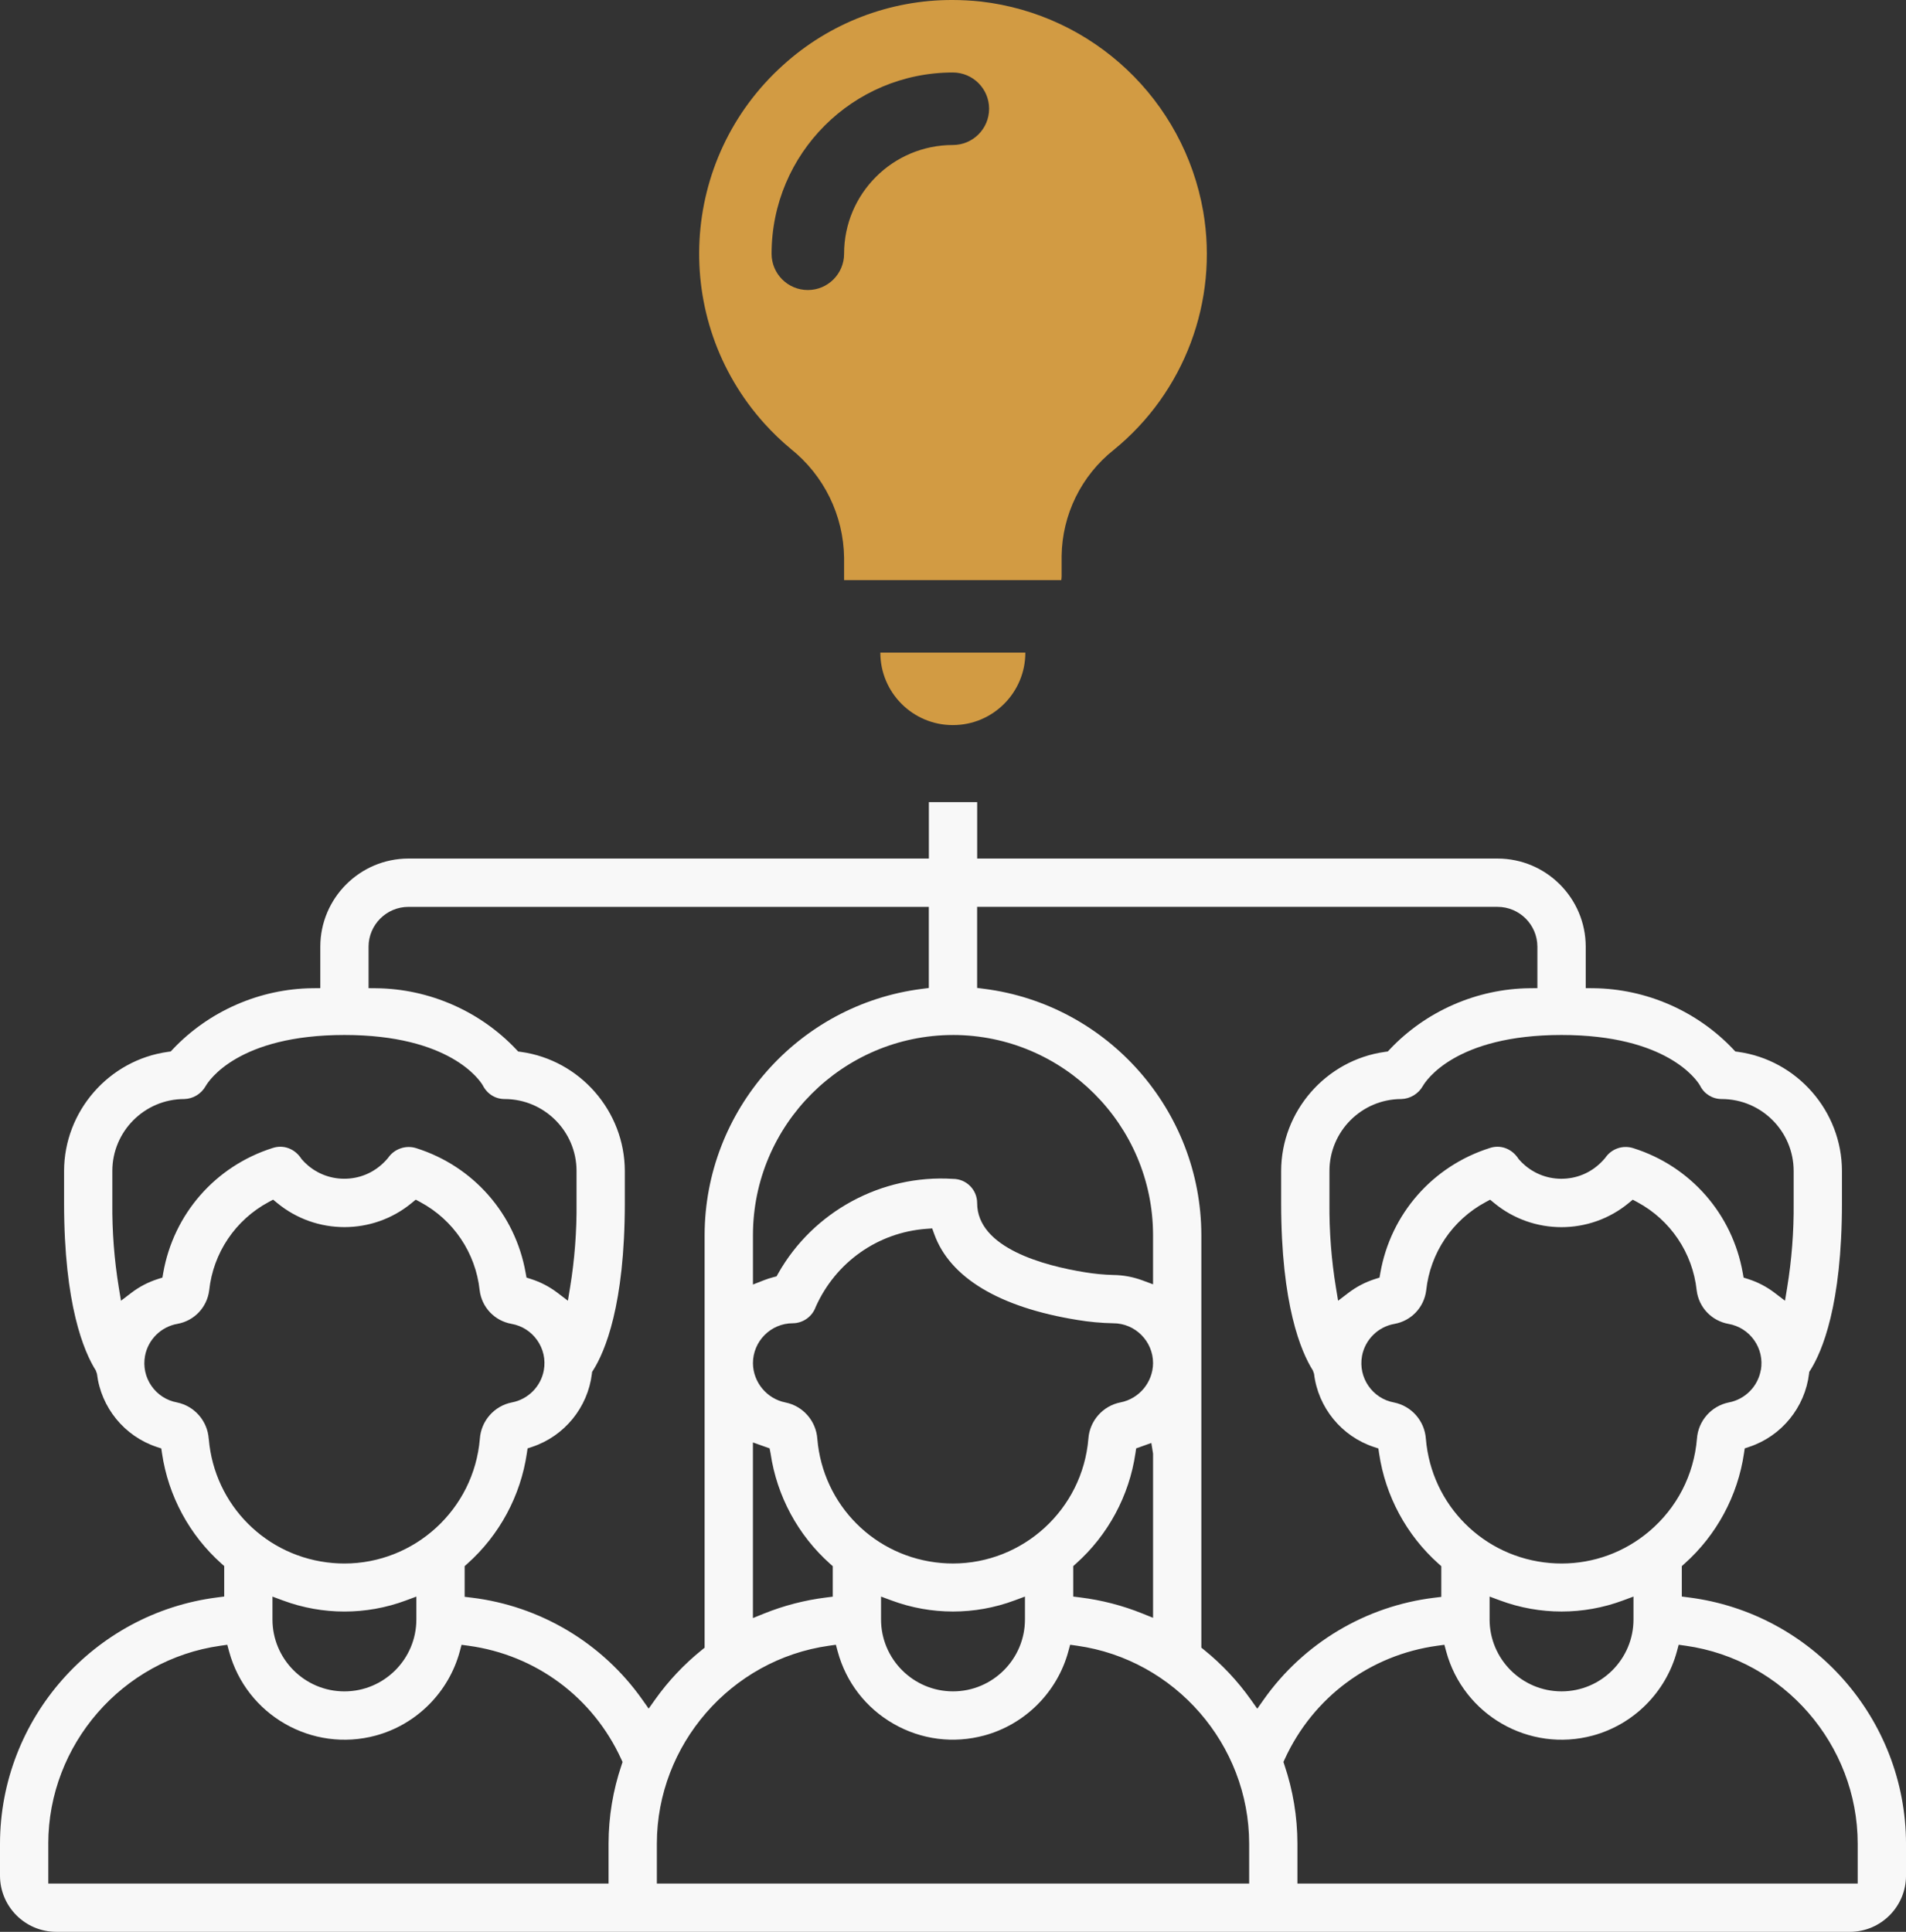 <svg xmlns="http://www.w3.org/2000/svg" id="Livello_2" data-name="Livello 2" viewBox="0 0 120.825 122.458"><rect x="0" y="0" width="120.825" height="122.458" fill="#333333" stroke="none"/><g id="Livello_1-2" data-name="Livello 1"><g><g><path d="m60.403,45.964c2.539,0,4.596-2.058,4.596-4.596h-9.193c0,2.539,2.058,4.596,4.596,4.596Z" style="fill: #d29b43;"></path><path d="m67.298,36.541v-1.294c.034-2.627,1.248-5.099,3.307-6.731,4.477-3.644,6.643-9.417,5.67-15.106-1.231-7.072-6.969-12.49-14.099-13.313C61.58.034,60.981.001,60.383 0c-3.967-.013-7.795,1.457-10.735,4.121-6.605,5.943-7.141,16.115-1.198,22.719.522.58,1.086,1.122,1.687,1.621,2.099,1.678,3.336,4.208,3.371,6.895v1.416h13.778c-.021,0,.011-.09.011-.23Zm-6.895-27.349c-3.808,0-6.895,3.087-6.895,6.895,0,1.269-1.029,2.298-2.298,2.298-1.269,0-2.298-1.029-2.298-2.298,0-6.346,5.145-11.491,11.491-11.491,1.269,0,2.298,1.029,2.298,2.298,0,1.269-1.029,2.298-2.298,2.298Z" style="fill: #d29b43;"></path></g><path d="m3.562,122.458h113.702c1.964,0,3.562-1.598,3.562-3.561v-2.03c-.014-7.902-5.936-14.612-13.775-15.607l-.438-.056v-1.93l.167-.149c2.039-1.818,3.381-4.307,3.776-7.009l.045-.304.292-.098c2.044-.68,3.529-2.501,3.786-4.641l.013-.112.062-.096c.751-1.185,2.011-4.137,2.011-10.607v-2.031c-.005-3.785-2.836-7.031-6.585-7.551l-.175-.024-.12-.128c-2.294-2.432-5.526-3.846-8.868-3.882l-.495-.005v-2.623c0-3.083-2.508-5.591-5.591-5.591h-32.986v-3.578h-3.062v3.578H25.896c-3.083,0-5.591,2.508-5.591,5.591v2.623l-.495.005c-3.342.036-6.574,1.45-8.868,3.882l-.12.128-.175.024c-3.749.52-6.58,3.767-6.585,7.552v2.03c0,6.465,1.261,9.426,2.012,10.616l.073.208c.254,2.139,1.739,3.959,3.785,4.638l.293.097.045.305c.396,2.7,1.737,5.186,3.775,7l.168.149v1.932l-.438.056c-7.84.995-13.762,7.705-13.775,15.608v2.029c0,1.963,1.598,3.561,3.562,3.561Zm75.625-3.061h-37.548v-2.53c.007-6.276,4.698-11.669,10.911-12.545l.438-.062.115.426c.53,1.953,1.789,3.582,3.544,4.587,1.756,1.006,3.797,1.267,5.751.737,2.583-.702,4.624-2.742,5.325-5.325l.115-.426.438.062c6.213.876,10.904,6.27,10.911,12.545v2.531Zm-8.159-30.5c-1.117.22-1.954,1.167-2.033,2.304-.378,4.5-4.155,7.908-8.585,7.908-.241,0-.483-.01-.728-.031-4.208-.353-7.518-3.663-7.87-7.87-.079-1.139-.911-2.084-2.023-2.307-1.181-.235-2.047-1.281-2.058-2.486,0-1.399,1.135-2.535,2.53-2.535.646-.006,1.229-.422,1.448-1.036,1.266-2.838,3.944-4.72,7.006-4.948l.379-.028.129.358c.993,2.765,4.129,4.647,9.068,5.444.752.126,1.519.197,2.283.211,1.386,0,2.521,1.135,2.521,2.53-.012,1.212-.881,2.256-2.067,2.487Zm2.067,3.241v10.414l-.687-.276c-1.261-.508-2.584-.849-3.935-1.016l-.439-.054v-1.932l.167-.149c2.04-1.817,3.382-4.306,3.777-7.009l.045-.303.962-.344.109.669Zm-8.121,9.068v1.448c0,2.515-2.046,4.561-4.561,4.561-2.516,0-4.562-2.046-4.562-4.561v-1.448l.674.25c2.507.93,5.266.931,7.774,0l.674-.25Zm-16.188-9.394l.061.311c.396,2.703,1.736,5.192,3.776,7.008l.168.149v1.932l-.438.055c-1.351.169-2.675.513-3.936,1.023l-.688.278v-11.132l1.056.375Zm58.067,12.509c6.214.876,10.904,6.27,10.91,12.545v2.531h-35.517v-2.53c-.002-1.696-.279-3.375-.824-4.987l-.063-.188.082-.18c1.794-3.921,5.415-6.609,9.687-7.191l.435-.059.115.424c1.093,4.03,5.261,6.422,9.293,5.33,2.586-.701,4.628-2.743,5.33-5.33l.115-.426.438.062Zm-12.424-1.667v-1.448l.674.25c2.51.931,5.27.93,7.773,0l.674-.25v1.448c0,2.515-2.046,4.561-4.561,4.561s-4.561-2.046-4.561-4.561Zm17.19-15.803c-.181,1.033-.995,1.856-2.026,2.049-1.111.224-1.942,1.168-2.021,2.301-.193,2.302-1.268,4.384-3.026,5.871-1.57,1.327-3.519,2.037-5.551,2.038-.244,0-.489-.01-.735-.031-4.208-.353-7.519-3.663-7.871-7.87-.079-1.139-.91-2.084-2.022-2.307-1.364-.249-2.277-1.569-2.027-2.942.19-1.039,1.017-1.858,2.057-2.039,1.07-.193,1.88-1.05,2.014-2.133.253-2.362,1.657-4.452,3.755-5.581l.296-.159.26.214c2.468,2.036,6.051,2.037,8.521,0l.26-.214.296.159c2.099,1.13,3.503,3.219,3.756,5.589.133,1.075.943,1.932,2.017,2.125.663.117,1.244.486,1.632,1.04.388.554.537,1.225.42,1.891Zm-12.63-21.244c6.671,0,8.569,2.856,8.765,3.182l.018.033c.261.522.786.846,1.37.846,2.515,0,4.561,2.046,4.561,4.561v2.031c.017,1.792-.122,3.601-.413,5.372l-.135.821-.661-.504c-.506-.385-1.069-.678-1.676-.871l-.288-.092-.053-.298c-.66-3.736-3.318-6.766-6.938-7.906-.672-.214-1.385.035-1.781.617-.642.772-1.503,1.223-2.454,1.308-.954.086-1.88-.205-2.612-.817-.15-.125-.29-.263-.418-.412-.421-.668-1.151-.934-1.83-.707-3.628,1.146-6.284,4.178-6.941,7.917l-.052.298-.289.092c-.606.193-1.17.486-1.676.871l-.661.504-.135-.821c-.291-1.771-.43-3.581-.413-5.377v-2.026c0-2.515,2.046-4.561,4.561-4.561.552-.016,1.077-.331,1.356-.822.191-.333,2.057-3.239,8.796-3.239Zm-37.047-8.122h32.986c1.396,0,2.53,1.135,2.53,2.53v2.623l-.495.005c-3.342.036-6.574,1.45-8.868,3.882l-.12.128-.175.024c-3.749.52-6.58,3.767-6.585,7.552v2.03c0,6.465,1.261,9.426,2.012,10.616l.073.208c.255,2.14,1.74,3.96,3.785,4.638l.293.097.045.305c.396,2.703,1.736,5.192,3.776,7.008l.168.149v1.946l-.44.053c-4.349.526-8.292,2.879-10.819,6.458l-.407.577-.409-.576c-.836-1.179-1.829-2.236-2.951-3.144l-.186-.15v-26.157c-.014-7.902-5.937-14.612-13.775-15.607l-.438-.056v-5.142Zm-1.531,8.122h.002c6.984.007,12.674,5.696,12.681,12.682v3.123l-.674-.25c-.598-.221-1.225-.336-1.861-.342-.604-.017-1.203-.075-1.791-.173-2.548-.411-6.825-1.529-6.825-4.387,0-.844-.687-1.531-1.53-1.531-4.535-.289-8.865,2.072-11.082,5.994l-.104.185-.205.053c-.207.054-.41.119-.608.197l-.683.268v-3.135c.006-6.986,5.695-12.675,12.682-12.683Zm-37.047-5.591c0-1.395,1.135-2.53,2.53-2.53h32.986v5.142l-.438.056c-7.84.995-13.762,7.705-13.775,15.608v26.156l-.187.15c-1.122.905-2.115,1.96-2.951,3.135l-.408.575-.407-.576c-2.527-3.579-6.471-5.933-10.819-6.458l-.44-.053v-1.945l.167-.149c2.04-1.817,3.382-4.306,3.777-7.009l.045-.304.292-.098c2.044-.68,3.529-2.501,3.786-4.641l.013-.112.062-.096c.751-1.185,2.011-4.137,2.011-10.607v-2.031c-.005-3.785-2.836-7.031-6.585-7.551l-.175-.024-.12-.128c-2.294-2.432-5.526-3.846-8.868-3.882l-.495-.005v-2.623Zm-15.695,22.437l-.135-.821c-.291-1.771-.43-3.579-.413-5.375v-2.028c0-2.515,2.046-4.561,4.561-4.561.56-.016,1.072-.323,1.356-.822.191-.333,2.057-3.239,8.796-3.239,6.671,0,8.569,2.856,8.765,3.182.278.555.804.879,1.388.879,2.515,0,4.561,2.046,4.561,4.561v2.031c.017,1.792-.122,3.601-.413,5.372l-.135.82-.661-.503c-.507-.385-1.07-.679-1.677-.872l-.287-.092-.053-.298c-.66-3.736-3.318-6.766-6.938-7.906-.66-.211-1.392.044-1.782.617-.642.772-1.503,1.223-2.454,1.308-.954.085-1.88-.206-2.611-.817-.151-.125-.291-.264-.419-.414-.42-.667-1.154-.929-1.83-.705-3.627,1.146-6.283,4.178-6.94,7.917l-.052.298-.289.092c-.606.193-1.17.486-1.676.871l-.661.504Zm5.563,8.756c-.078-1.136-.903-2.081-2.01-2.309-.662-.122-1.238-.495-1.622-1.049-.384-.556-.529-1.229-.408-1.894.19-1.039,1.017-1.858,2.056-2.039,1.07-.193,1.881-1.05,2.015-2.133.253-2.362,1.657-4.452,3.755-5.581l.296-.159.26.214c2.468,2.035,6.051,2.037,8.521,0l.26-.214.296.159c2.099,1.13,3.503,3.219,3.756,5.589.133,1.075.943,1.932,2.017,2.125.663.117,1.244.486,1.632,1.04.388.554.537,1.225.42,1.891-.182,1.033-.996,1.857-2.028,2.05-1.113.218-1.95,1.166-2.029,2.303-.378,4.5-4.155,7.908-8.586,7.908-.241,0-.483-.01-.728-.031-4.208-.353-7.518-3.663-7.87-7.87Zm13.162,9.998v1.448c0,2.515-2.046,4.561-4.561,4.561s-4.561-2.046-4.561-4.561v-1.448l.674.25c2.506.93,5.266.932,7.773,0l.674-.25Zm-23.334,15.661c.006-6.276,4.696-11.669,10.911-12.545l.437-.062.115.426c1.093,4.03,5.259,6.419,9.293,5.33,2.586-.701,4.628-2.743,5.329-5.33l.114-.424.436.059c4.272.582,7.894,3.27,9.688,7.191l.082.181-.063.188c-.545,1.609-.822,3.288-.824,4.987v2.53H3.062v-2.53Z" style="fill: #f8f8f8;"></path></g></g></svg>